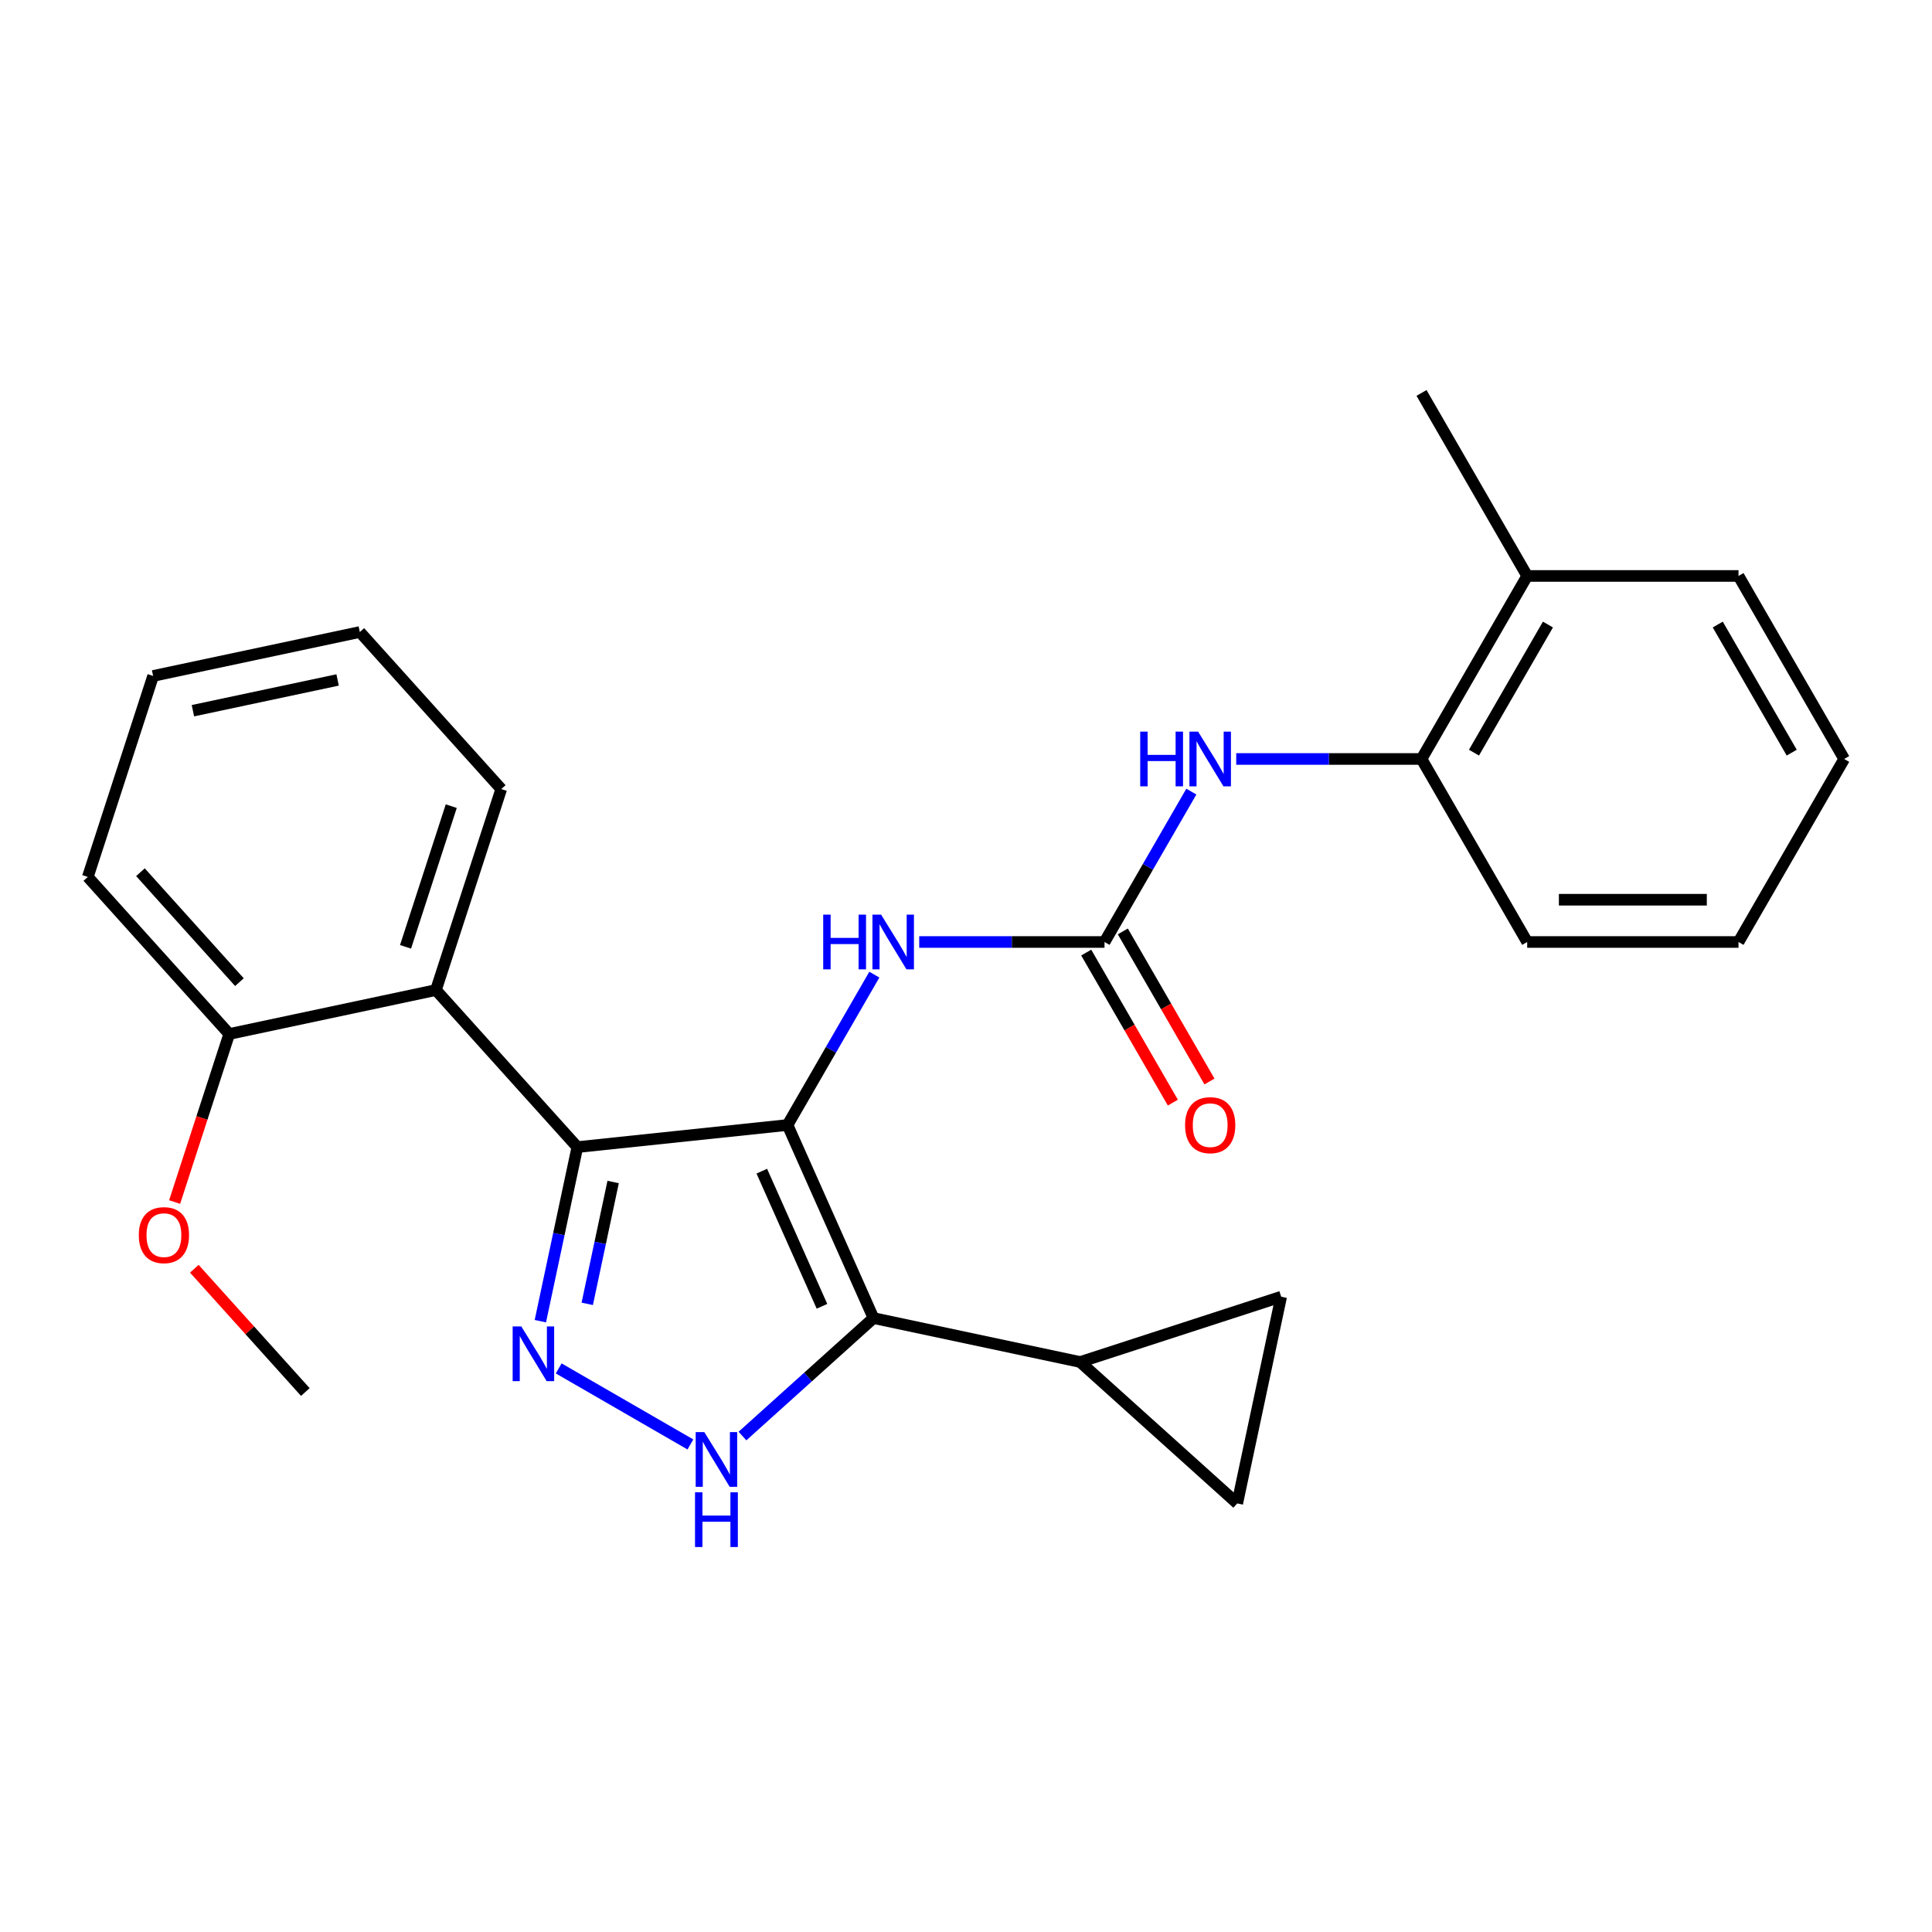 <?xml version='1.0' encoding='iso-8859-1'?>
<svg version='1.1' baseProfile='full'
              xmlns='http://www.w3.org/2000/svg'
                      xmlns:rdkit='http://www.rdkit.org/xml'
                      xmlns:xlink='http://www.w3.org/1999/xlink'
                  xml:space='preserve'
width='1000px' height='1000px' viewBox='0 0 1000 1000'>
<!-- END OF HEADER -->
<rect style='opacity:1.0;fill:#FFFFFF;stroke:none' width='1000' height='1000' x='0' y='0'> </rect>
<path class='bond-0' d='M 298.835,593.737 L 225.642,512.448' style='fill:none;fill-rule:evenodd;stroke:#000000;stroke-width:6px;stroke-linecap:butt;stroke-linejoin:miter;stroke-opacity:1' />
<path class='bond-1' d='M 298.835,593.737 L 407.621,582.303' style='fill:none;fill-rule:evenodd;stroke:#000000;stroke-width:6px;stroke-linecap:butt;stroke-linejoin:miter;stroke-opacity:1' />
<path class='bond-2' d='M 298.835,593.737 L 289.259,638.787' style='fill:none;fill-rule:evenodd;stroke:#000000;stroke-width:6px;stroke-linecap:butt;stroke-linejoin:miter;stroke-opacity:1' />
<path class='bond-2' d='M 289.259,638.787 L 279.684,683.837' style='fill:none;fill-rule:evenodd;stroke:#0000FF;stroke-width:6px;stroke-linecap:butt;stroke-linejoin:miter;stroke-opacity:1' />
<path class='bond-2' d='M 317.361,611.801 L 310.658,643.336' style='fill:none;fill-rule:evenodd;stroke:#000000;stroke-width:6px;stroke-linecap:butt;stroke-linejoin:miter;stroke-opacity:1' />
<path class='bond-2' d='M 310.658,643.336 L 303.955,674.871' style='fill:none;fill-rule:evenodd;stroke:#0000FF;stroke-width:6px;stroke-linecap:butt;stroke-linejoin:miter;stroke-opacity:1' />
<path class='bond-3' d='M 407.621,582.303 L 452.111,682.232' style='fill:none;fill-rule:evenodd;stroke:#000000;stroke-width:6px;stroke-linecap:butt;stroke-linejoin:miter;stroke-opacity:1' />
<path class='bond-3' d='M 394.309,606.191 L 425.452,676.141' style='fill:none;fill-rule:evenodd;stroke:#000000;stroke-width:6px;stroke-linecap:butt;stroke-linejoin:miter;stroke-opacity:1' />
<path class='bond-4' d='M 407.621,582.303 L 430.09,543.386' style='fill:none;fill-rule:evenodd;stroke:#000000;stroke-width:6px;stroke-linecap:butt;stroke-linejoin:miter;stroke-opacity:1' />
<path class='bond-4' d='M 430.09,543.386 L 452.559,504.468' style='fill:none;fill-rule:evenodd;stroke:#0000FF;stroke-width:6px;stroke-linecap:butt;stroke-linejoin:miter;stroke-opacity:1' />
<path class='bond-5' d='M 452.111,682.232 L 418.204,712.762' style='fill:none;fill-rule:evenodd;stroke:#000000;stroke-width:6px;stroke-linecap:butt;stroke-linejoin:miter;stroke-opacity:1' />
<path class='bond-5' d='M 418.204,712.762 L 384.297,743.292' style='fill:none;fill-rule:evenodd;stroke:#0000FF;stroke-width:6px;stroke-linecap:butt;stroke-linejoin:miter;stroke-opacity:1' />
<path class='bond-6' d='M 452.111,682.232 L 559.106,704.974' style='fill:none;fill-rule:evenodd;stroke:#000000;stroke-width:6px;stroke-linecap:butt;stroke-linejoin:miter;stroke-opacity:1' />
<path class='bond-7' d='M 357.348,747.645 L 289.178,708.287' style='fill:none;fill-rule:evenodd;stroke:#0000FF;stroke-width:6px;stroke-linecap:butt;stroke-linejoin:miter;stroke-opacity:1' />
<path class='bond-8' d='M 735.776,392.843 L 790.468,298.113' style='fill:none;fill-rule:evenodd;stroke:#000000;stroke-width:6px;stroke-linecap:butt;stroke-linejoin:miter;stroke-opacity:1' />
<path class='bond-8' d='M 762.925,389.572 L 801.21,323.261' style='fill:none;fill-rule:evenodd;stroke:#000000;stroke-width:6px;stroke-linecap:butt;stroke-linejoin:miter;stroke-opacity:1' />
<path class='bond-9' d='M 735.776,392.843 L 790.468,487.573' style='fill:none;fill-rule:evenodd;stroke:#000000;stroke-width:6px;stroke-linecap:butt;stroke-linejoin:miter;stroke-opacity:1' />
<path class='bond-10' d='M 735.776,392.843 L 687.82,392.843' style='fill:none;fill-rule:evenodd;stroke:#000000;stroke-width:6px;stroke-linecap:butt;stroke-linejoin:miter;stroke-opacity:1' />
<path class='bond-10' d='M 687.82,392.843 L 639.865,392.843' style='fill:none;fill-rule:evenodd;stroke:#0000FF;stroke-width:6px;stroke-linecap:butt;stroke-linejoin:miter;stroke-opacity:1' />
<path class='bond-11' d='M 475.788,487.573 L 523.743,487.573' style='fill:none;fill-rule:evenodd;stroke:#0000FF;stroke-width:6px;stroke-linecap:butt;stroke-linejoin:miter;stroke-opacity:1' />
<path class='bond-11' d='M 523.743,487.573 L 571.698,487.573' style='fill:none;fill-rule:evenodd;stroke:#000000;stroke-width:6px;stroke-linecap:butt;stroke-linejoin:miter;stroke-opacity:1' />
<path class='bond-12' d='M 571.698,487.573 L 594.167,448.656' style='fill:none;fill-rule:evenodd;stroke:#000000;stroke-width:6px;stroke-linecap:butt;stroke-linejoin:miter;stroke-opacity:1' />
<path class='bond-12' d='M 594.167,448.656 L 616.636,409.738' style='fill:none;fill-rule:evenodd;stroke:#0000FF;stroke-width:6px;stroke-linecap:butt;stroke-linejoin:miter;stroke-opacity:1' />
<path class='bond-13' d='M 562.225,493.043 L 584.648,531.88' style='fill:none;fill-rule:evenodd;stroke:#000000;stroke-width:6px;stroke-linecap:butt;stroke-linejoin:miter;stroke-opacity:1' />
<path class='bond-13' d='M 584.648,531.88 L 607.071,570.718' style='fill:none;fill-rule:evenodd;stroke:#FF0000;stroke-width:6px;stroke-linecap:butt;stroke-linejoin:miter;stroke-opacity:1' />
<path class='bond-13' d='M 581.171,482.104 L 603.594,520.942' style='fill:none;fill-rule:evenodd;stroke:#000000;stroke-width:6px;stroke-linecap:butt;stroke-linejoin:miter;stroke-opacity:1' />
<path class='bond-13' d='M 603.594,520.942 L 626.017,559.78' style='fill:none;fill-rule:evenodd;stroke:#FF0000;stroke-width:6px;stroke-linecap:butt;stroke-linejoin:miter;stroke-opacity:1' />
<path class='bond-14' d='M 790.468,298.113 L 735.776,203.383' style='fill:none;fill-rule:evenodd;stroke:#000000;stroke-width:6px;stroke-linecap:butt;stroke-linejoin:miter;stroke-opacity:1' />
<path class='bond-15' d='M 790.468,298.113 L 899.853,298.113' style='fill:none;fill-rule:evenodd;stroke:#000000;stroke-width:6px;stroke-linecap:butt;stroke-linejoin:miter;stroke-opacity:1' />
<path class='bond-16' d='M 790.468,487.573 L 899.853,487.573' style='fill:none;fill-rule:evenodd;stroke:#000000;stroke-width:6px;stroke-linecap:butt;stroke-linejoin:miter;stroke-opacity:1' />
<path class='bond-16' d='M 806.876,465.696 L 883.445,465.696' style='fill:none;fill-rule:evenodd;stroke:#000000;stroke-width:6px;stroke-linecap:butt;stroke-linejoin:miter;stroke-opacity:1' />
<path class='bond-17' d='M 559.106,704.974 L 663.137,671.172' style='fill:none;fill-rule:evenodd;stroke:#000000;stroke-width:6px;stroke-linecap:butt;stroke-linejoin:miter;stroke-opacity:1' />
<path class='bond-18' d='M 559.106,704.974 L 640.395,778.167' style='fill:none;fill-rule:evenodd;stroke:#000000;stroke-width:6px;stroke-linecap:butt;stroke-linejoin:miter;stroke-opacity:1' />
<path class='bond-19' d='M 663.137,671.172 L 640.395,778.167' style='fill:none;fill-rule:evenodd;stroke:#000000;stroke-width:6px;stroke-linecap:butt;stroke-linejoin:miter;stroke-opacity:1' />
<path class='bond-20' d='M 186.251,327.128 L 79.256,349.871' style='fill:none;fill-rule:evenodd;stroke:#000000;stroke-width:6px;stroke-linecap:butt;stroke-linejoin:miter;stroke-opacity:1' />
<path class='bond-20' d='M 174.75,351.939 L 99.854,367.858' style='fill:none;fill-rule:evenodd;stroke:#000000;stroke-width:6px;stroke-linecap:butt;stroke-linejoin:miter;stroke-opacity:1' />
<path class='bond-21' d='M 186.251,327.128 L 259.444,408.417' style='fill:none;fill-rule:evenodd;stroke:#000000;stroke-width:6px;stroke-linecap:butt;stroke-linejoin:miter;stroke-opacity:1' />
<path class='bond-22' d='M 259.444,408.417 L 225.642,512.448' style='fill:none;fill-rule:evenodd;stroke:#000000;stroke-width:6px;stroke-linecap:butt;stroke-linejoin:miter;stroke-opacity:1' />
<path class='bond-22' d='M 233.567,417.261 L 209.906,490.083' style='fill:none;fill-rule:evenodd;stroke:#000000;stroke-width:6px;stroke-linecap:butt;stroke-linejoin:miter;stroke-opacity:1' />
<path class='bond-23' d='M 225.642,512.448 L 118.647,535.191' style='fill:none;fill-rule:evenodd;stroke:#000000;stroke-width:6px;stroke-linecap:butt;stroke-linejoin:miter;stroke-opacity:1' />
<path class='bond-24' d='M 118.647,535.191 L 45.455,453.902' style='fill:none;fill-rule:evenodd;stroke:#000000;stroke-width:6px;stroke-linecap:butt;stroke-linejoin:miter;stroke-opacity:1' />
<path class='bond-24' d='M 123.926,508.359 L 72.691,451.457' style='fill:none;fill-rule:evenodd;stroke:#000000;stroke-width:6px;stroke-linecap:butt;stroke-linejoin:miter;stroke-opacity:1' />
<path class='bond-25' d='M 118.647,535.191 L 104.517,578.679' style='fill:none;fill-rule:evenodd;stroke:#000000;stroke-width:6px;stroke-linecap:butt;stroke-linejoin:miter;stroke-opacity:1' />
<path class='bond-25' d='M 104.517,578.679 L 90.387,622.168' style='fill:none;fill-rule:evenodd;stroke:#FF0000;stroke-width:6px;stroke-linecap:butt;stroke-linejoin:miter;stroke-opacity:1' />
<path class='bond-26' d='M 79.256,349.871 L 45.455,453.902' style='fill:none;fill-rule:evenodd;stroke:#000000;stroke-width:6px;stroke-linecap:butt;stroke-linejoin:miter;stroke-opacity:1' />
<path class='bond-27' d='M 100.58,656.697 L 129.309,688.604' style='fill:none;fill-rule:evenodd;stroke:#FF0000;stroke-width:6px;stroke-linecap:butt;stroke-linejoin:miter;stroke-opacity:1' />
<path class='bond-27' d='M 129.309,688.604 L 158.038,720.511' style='fill:none;fill-rule:evenodd;stroke:#000000;stroke-width:6px;stroke-linecap:butt;stroke-linejoin:miter;stroke-opacity:1' />
<path class='bond-28' d='M 899.853,298.113 L 954.545,392.843' style='fill:none;fill-rule:evenodd;stroke:#000000;stroke-width:6px;stroke-linecap:butt;stroke-linejoin:miter;stroke-opacity:1' />
<path class='bond-28' d='M 889.111,323.261 L 927.396,389.572' style='fill:none;fill-rule:evenodd;stroke:#000000;stroke-width:6px;stroke-linecap:butt;stroke-linejoin:miter;stroke-opacity:1' />
<path class='bond-29' d='M 954.545,392.843 L 899.853,487.573' style='fill:none;fill-rule:evenodd;stroke:#000000;stroke-width:6px;stroke-linecap:butt;stroke-linejoin:miter;stroke-opacity:1' />
<path  class='atom-3' d='M 364.563 741.264
L 373.843 756.264
Q 374.763 757.744, 376.243 760.424
Q 377.723 763.104, 377.803 763.264
L 377.803 741.264
L 381.563 741.264
L 381.563 769.584
L 377.683 769.584
L 367.723 753.184
Q 366.563 751.264, 365.323 749.064
Q 364.123 746.864, 363.763 746.184
L 363.763 769.584
L 360.083 769.584
L 360.083 741.264
L 364.563 741.264
' fill='#0000FF'/>
<path  class='atom-3' d='M 359.743 772.416
L 363.583 772.416
L 363.583 784.456
L 378.063 784.456
L 378.063 772.416
L 381.903 772.416
L 381.903 800.736
L 378.063 800.736
L 378.063 787.656
L 363.583 787.656
L 363.583 800.736
L 359.743 800.736
L 359.743 772.416
' fill='#0000FF'/>
<path  class='atom-4' d='M 269.832 686.572
L 279.112 701.572
Q 280.032 703.052, 281.512 705.732
Q 282.992 708.412, 283.072 708.572
L 283.072 686.572
L 286.832 686.572
L 286.832 714.892
L 282.952 714.892
L 272.992 698.492
Q 271.832 696.572, 270.592 694.372
Q 269.392 692.172, 269.032 691.492
L 269.032 714.892
L 265.352 714.892
L 265.352 686.572
L 269.832 686.572
' fill='#0000FF'/>
<path  class='atom-6' d='M 426.093 473.413
L 429.933 473.413
L 429.933 485.453
L 444.413 485.453
L 444.413 473.413
L 448.253 473.413
L 448.253 501.733
L 444.413 501.733
L 444.413 488.653
L 429.933 488.653
L 429.933 501.733
L 426.093 501.733
L 426.093 473.413
' fill='#0000FF'/>
<path  class='atom-6' d='M 456.053 473.413
L 465.333 488.413
Q 466.253 489.893, 467.733 492.573
Q 469.213 495.253, 469.293 495.413
L 469.293 473.413
L 473.053 473.413
L 473.053 501.733
L 469.173 501.733
L 459.213 485.333
Q 458.053 483.413, 456.813 481.213
Q 455.613 479.013, 455.253 478.333
L 455.253 501.733
L 451.573 501.733
L 451.573 473.413
L 456.053 473.413
' fill='#0000FF'/>
<path  class='atom-8' d='M 590.171 378.683
L 594.011 378.683
L 594.011 390.723
L 608.491 390.723
L 608.491 378.683
L 612.331 378.683
L 612.331 407.003
L 608.491 407.003
L 608.491 393.923
L 594.011 393.923
L 594.011 407.003
L 590.171 407.003
L 590.171 378.683
' fill='#0000FF'/>
<path  class='atom-8' d='M 620.131 378.683
L 629.411 393.683
Q 630.331 395.163, 631.811 397.843
Q 633.291 400.523, 633.371 400.683
L 633.371 378.683
L 637.131 378.683
L 637.131 407.003
L 633.251 407.003
L 623.291 390.603
Q 622.131 388.683, 620.891 386.483
Q 619.691 384.283, 619.331 383.603
L 619.331 407.003
L 615.651 407.003
L 615.651 378.683
L 620.131 378.683
' fill='#0000FF'/>
<path  class='atom-9' d='M 613.391 582.383
Q 613.391 575.583, 616.751 571.783
Q 620.111 567.983, 626.391 567.983
Q 632.671 567.983, 636.031 571.783
Q 639.391 575.583, 639.391 582.383
Q 639.391 589.263, 635.991 593.183
Q 632.591 597.063, 626.391 597.063
Q 620.151 597.063, 616.751 593.183
Q 613.391 589.303, 613.391 582.383
M 626.391 593.863
Q 630.711 593.863, 633.031 590.983
Q 635.391 588.063, 635.391 582.383
Q 635.391 576.823, 633.031 574.023
Q 630.711 571.183, 626.391 571.183
Q 622.071 571.183, 619.711 573.983
Q 617.391 576.783, 617.391 582.383
Q 617.391 588.103, 619.711 590.983
Q 622.071 593.863, 626.391 593.863
' fill='#FF0000'/>
<path  class='atom-20' d='M 71.846 639.302
Q 71.846 632.502, 75.206 628.702
Q 78.566 624.902, 84.846 624.902
Q 91.126 624.902, 94.486 628.702
Q 97.846 632.502, 97.846 639.302
Q 97.846 646.182, 94.446 650.102
Q 91.046 653.982, 84.846 653.982
Q 78.606 653.982, 75.206 650.102
Q 71.846 646.222, 71.846 639.302
M 84.846 650.782
Q 89.166 650.782, 91.486 647.902
Q 93.846 644.982, 93.846 639.302
Q 93.846 633.742, 91.486 630.942
Q 89.166 628.102, 84.846 628.102
Q 80.526 628.102, 78.166 630.902
Q 75.846 633.702, 75.846 639.302
Q 75.846 645.022, 78.166 647.902
Q 80.526 650.782, 84.846 650.782
' fill='#FF0000'/>
</svg>
